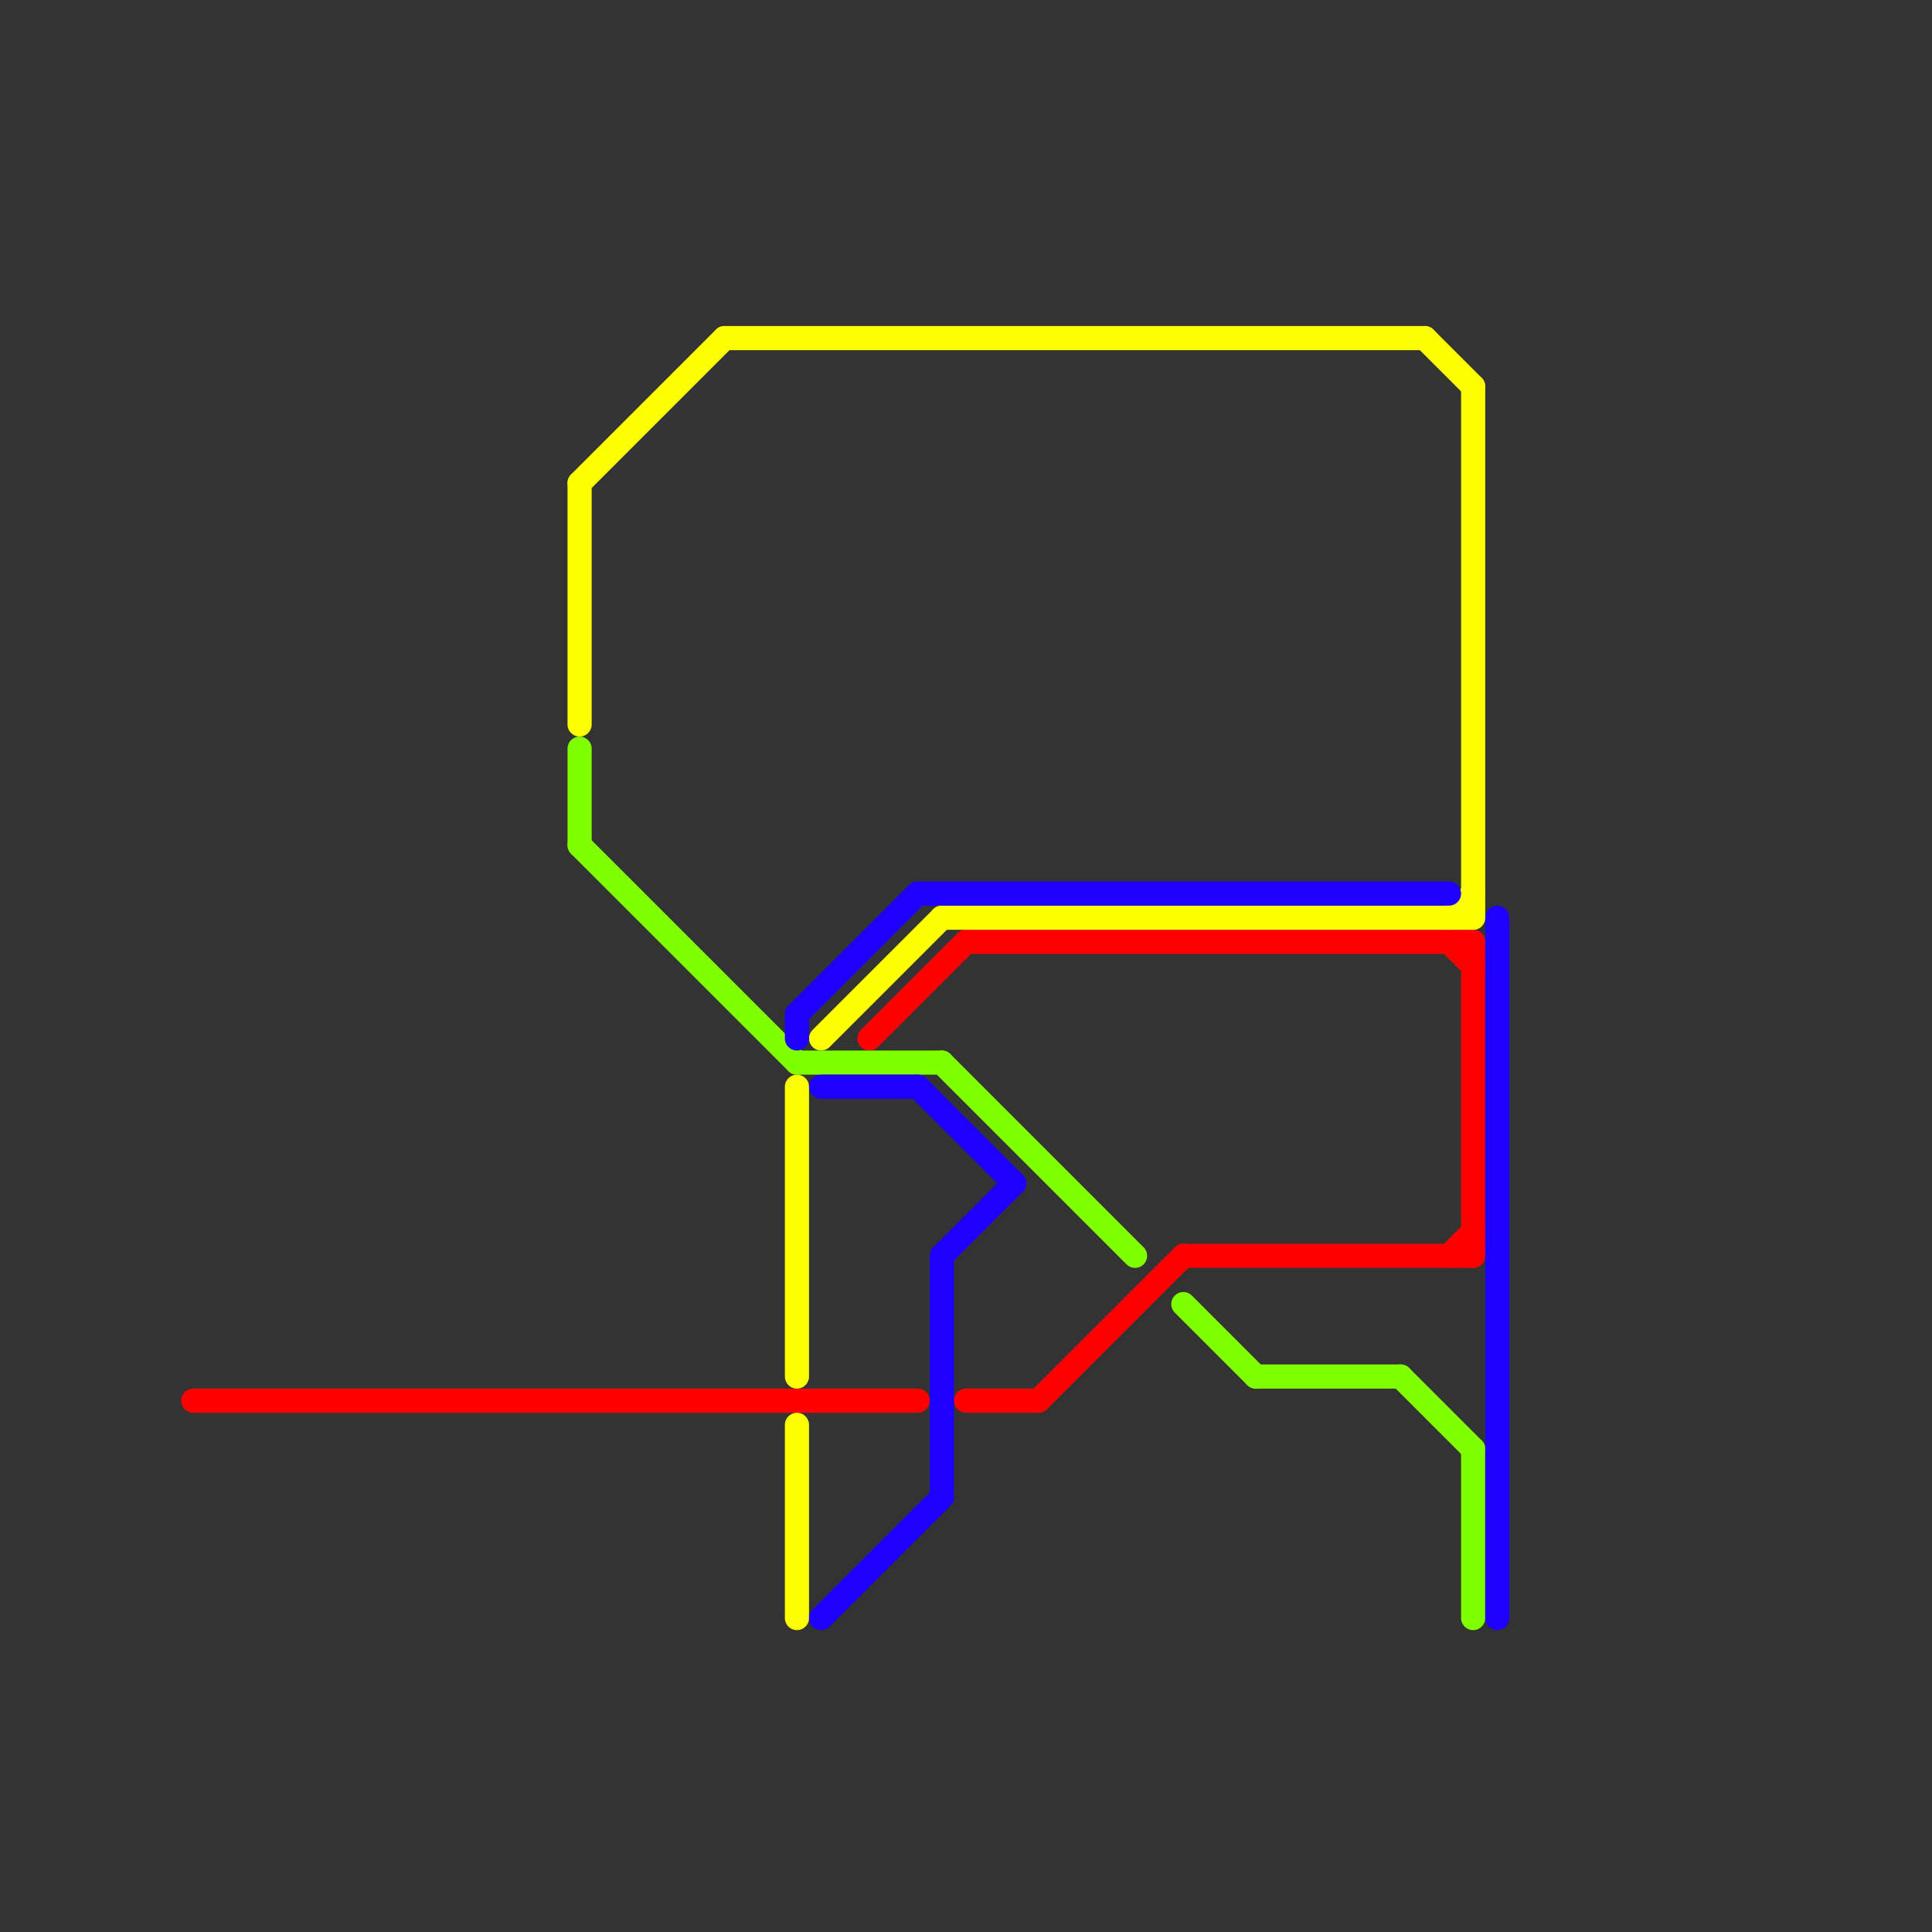 
<svg version="1.1" xmlns="http://www.w3.org/2000/svg" viewBox="0 0 80 80">
<rect x="0" y="0" width="80" height="80" fill="#333333" stroke="none"/>
<style>text { font: 1px Helvetica; font-weight: 600; white-space: pre; dominant-baseline: central; } line { stroke-width: 1; fill: none; stroke-linecap: round; stroke-linejoin: round; } .c0 { stroke: #ff0000 } .c1 { stroke: #fbff00 } .c2 { stroke: #80ff00 } .c3 { stroke: #1e00ff } .w1 { stroke-width: 1; }</style><defs><g id="wm-xf"><circle r="1.2" fill="#000"/><circle r="0.9" fill="#fff"/><circle r="0.6" fill="#000"/><circle r="0.3" fill="#fff"/></g><g id="wm"><circle r="0.6" fill="#000"/><circle r="0.3" fill="#fff"/></g></defs><line class="c0 " x1="60" y1="52" x2="61" y2="51"/><line class="c0 " x1="49" y1="52" x2="61" y2="52"/><line class="c0 " x1="8" y1="58" x2="38" y2="58"/><line class="c0 " x1="40" y1="58" x2="43" y2="58"/><line class="c0 " x1="61" y1="39" x2="61" y2="52"/><line class="c0 " x1="36" y1="43" x2="40" y2="39"/><line class="c0 " x1="43" y1="58" x2="49" y2="52"/><line class="c0 " x1="40" y1="39" x2="61" y2="39"/><line class="c0 " x1="60" y1="39" x2="61" y2="40"/><line class="c1 " x1="33" y1="45" x2="33" y2="57"/><line class="c1 " x1="39" y1="38" x2="61" y2="38"/><line class="c1 " x1="34" y1="43" x2="39" y2="38"/><line class="c1 " x1="30" y1="14" x2="59" y2="14"/><line class="c1 " x1="61" y1="16" x2="61" y2="38"/><line class="c1 " x1="24" y1="20" x2="24" y2="30"/><line class="c1 " x1="33" y1="59" x2="33" y2="67"/><line class="c1 " x1="24" y1="20" x2="30" y2="14"/><line class="c1 " x1="59" y1="14" x2="61" y2="16"/><line class="c1 " x1="60" y1="38" x2="61" y2="37"/><line class="c2 " x1="49" y1="54" x2="52" y2="57"/><line class="c2 " x1="61" y1="60" x2="61" y2="67"/><line class="c2 " x1="24" y1="31" x2="24" y2="35"/><line class="c2 " x1="52" y1="57" x2="58" y2="57"/><line class="c2 " x1="24" y1="35" x2="33" y2="44"/><line class="c2 " x1="39" y1="44" x2="47" y2="52"/><line class="c2 " x1="33" y1="44" x2="39" y2="44"/><line class="c2 " x1="58" y1="57" x2="61" y2="60"/><line class="c3 " x1="39" y1="52" x2="42" y2="49"/><line class="c3 " x1="34" y1="67" x2="39" y2="62"/><line class="c3 " x1="38" y1="45" x2="42" y2="49"/><line class="c3 " x1="39" y1="52" x2="39" y2="62"/><line class="c3 " x1="33" y1="42" x2="38" y2="37"/><line class="c3 " x1="33" y1="42" x2="33" y2="43"/><line class="c3 " x1="38" y1="37" x2="60" y2="37"/><line class="c3 " x1="34" y1="45" x2="38" y2="45"/><line class="c3 " x1="62" y1="38" x2="62" y2="67"/>
</svg>
